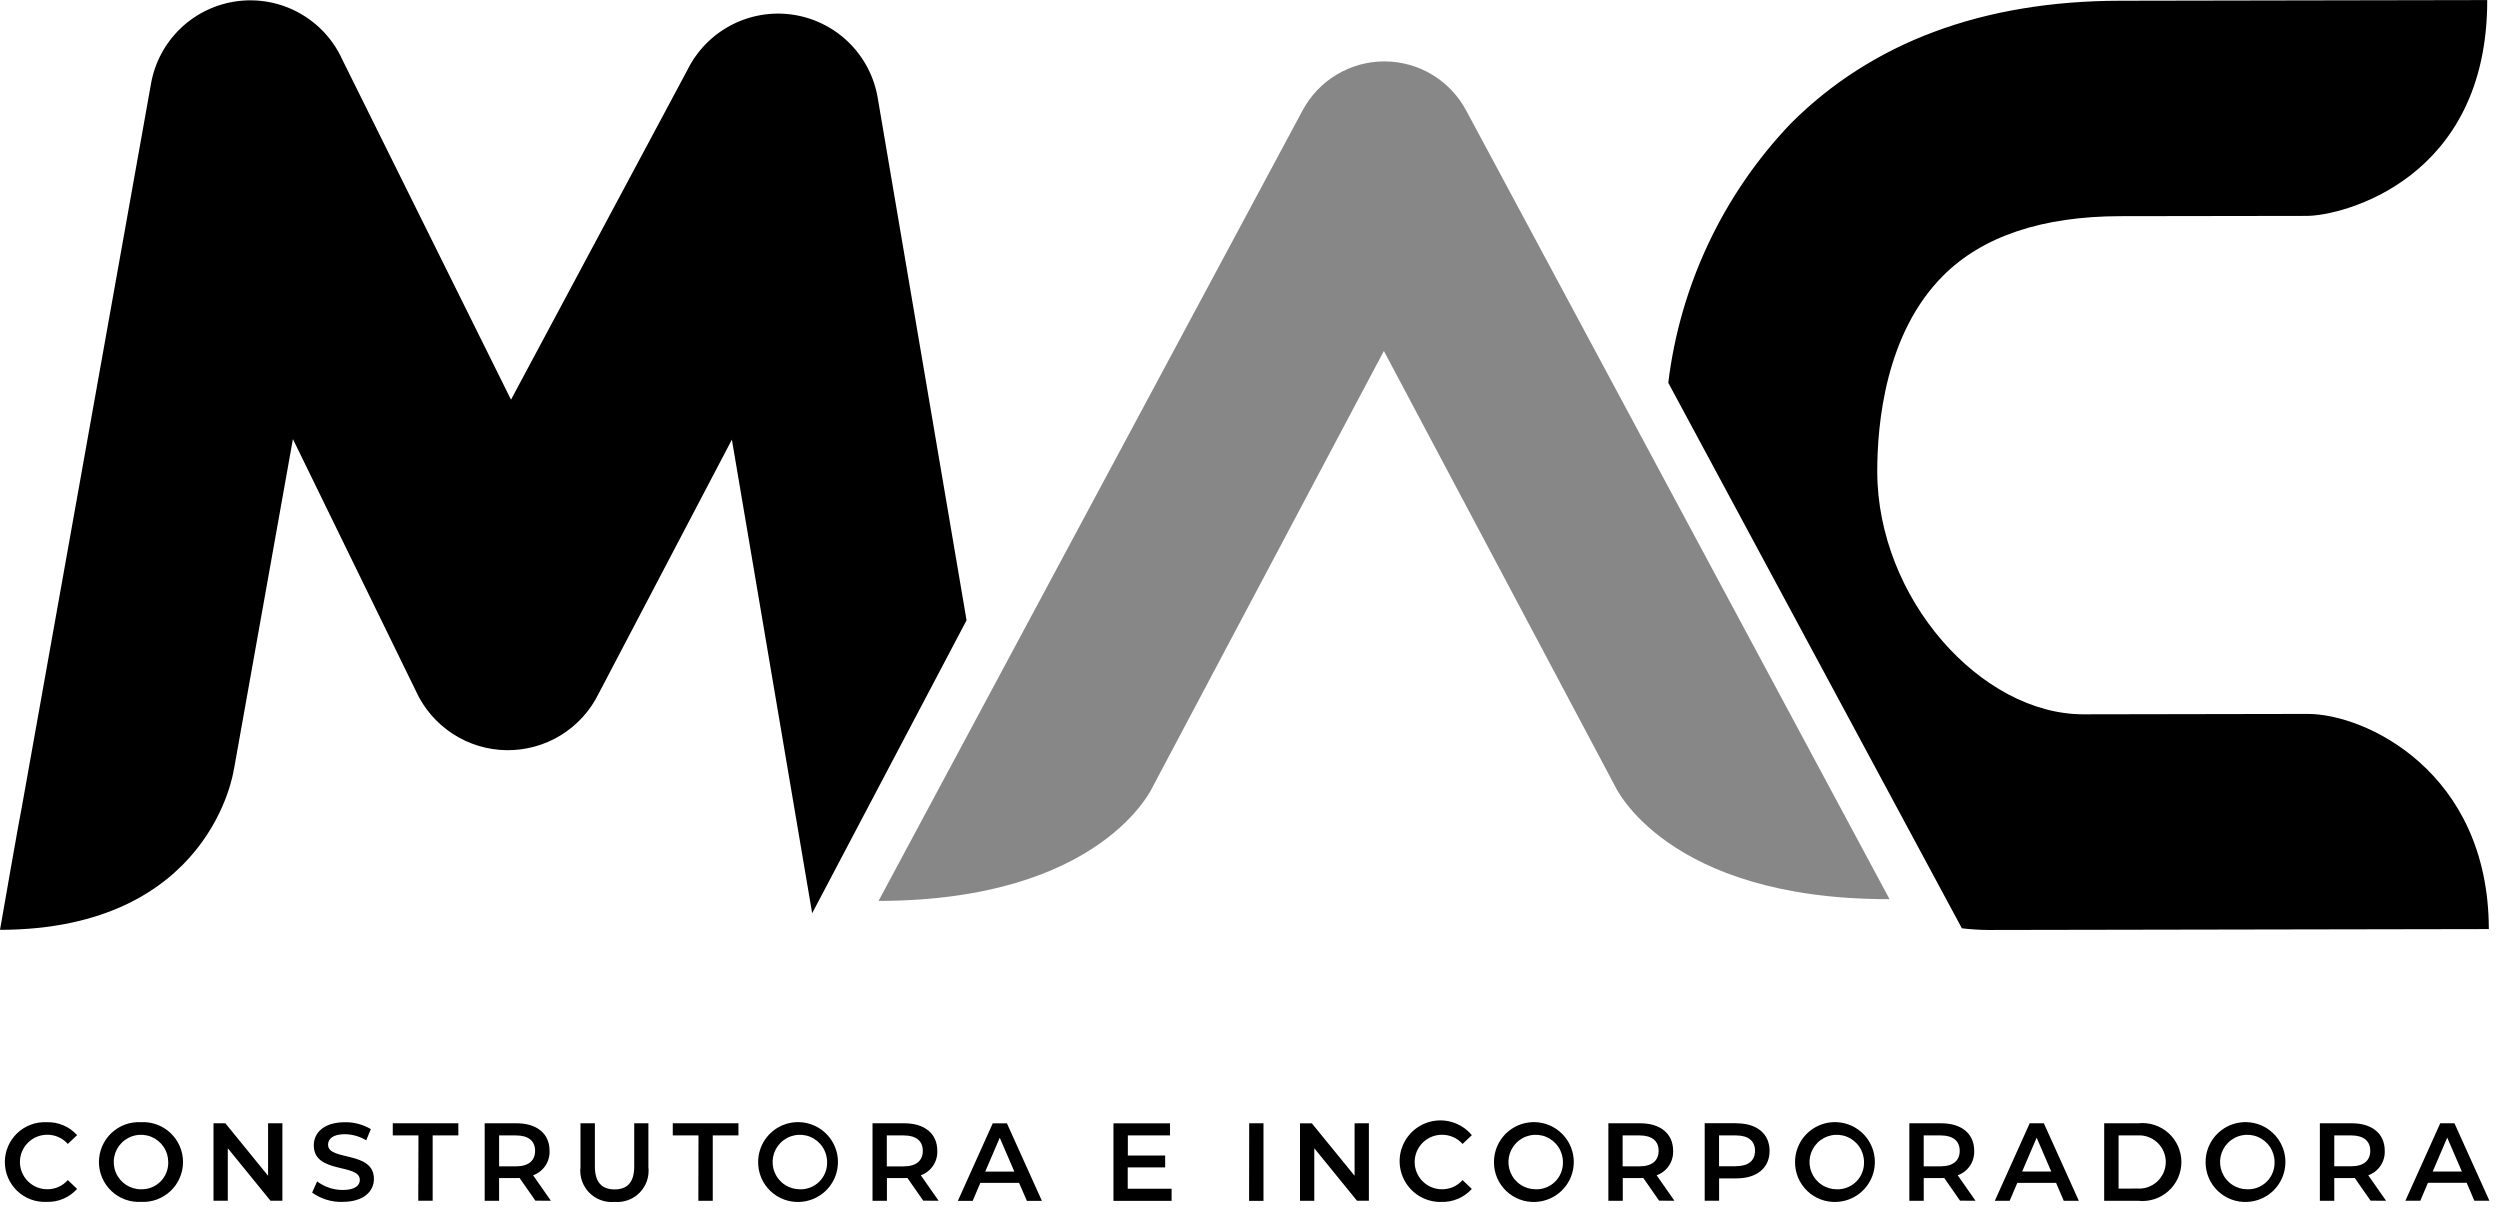 <svg width="109" height="53" viewBox="0 0 109 53" fill="none" xmlns="http://www.w3.org/2000/svg">
<path d="M63.929 4.824C63.585 4.177 63.072 3.636 62.445 3.257C61.818 2.879 61.099 2.679 60.367 2.677C59.635 2.675 58.915 2.873 58.286 3.248C57.657 3.623 57.142 4.163 56.796 4.808L38.305 39.28C48.094 39.263 50.271 34.28 50.271 34.28L60.337 15.302L70.398 34.243C70.398 34.243 72.592 39.22 82.384 39.204L63.929 4.824Z" fill="#878787"/>
<path d="M86.694 40.547L108.513 40.508C108.5 33.632 103.113 31.124 100.621 31.127L90.848 31.144C86.374 31.152 81.857 26.092 81.848 20.56C81.848 18.451 82.209 14.538 84.715 12.025C86.43 10.305 89.034 9.43 92.454 9.425C92.454 9.425 99.027 9.414 100.571 9.413C102.115 9.412 108.455 7.842 108.443 0.003L92.443 0.032C86.443 0.041 81.605 1.847 78.066 5.396C75.12 8.489 73.251 12.45 72.737 16.69L85.538 40.474C85.922 40.52 86.308 40.544 86.694 40.547ZM10.194 33.577L12.771 19.144L18.133 30.128C18.479 30.888 19.034 31.534 19.734 31.991C20.433 32.448 21.248 32.697 22.084 32.708C22.919 32.719 23.74 32.493 24.452 32.056C25.163 31.618 25.736 30.988 26.103 30.237L31.91 19.168L35.41 39.817L42.142 27.044L38.265 4.244C38.105 3.327 37.659 2.484 36.991 1.836C36.322 1.188 35.466 0.768 34.544 0.637C33.623 0.506 32.683 0.67 31.86 1.106C31.038 1.542 30.374 2.227 29.965 3.063L22.28 17.426L14.929 2.608C14.543 1.75 13.891 1.038 13.07 0.578C12.25 0.117 11.303 -0.068 10.369 0.049C9.435 0.166 8.564 0.579 7.882 1.228C7.201 1.877 6.745 2.728 6.583 3.655L0.971 35.078C0.895 35.407 0 40.541 0 40.541C9.215 40.522 10.19 33.577 10.19 33.577" fill="black"/>
<path d="M106.066 51.078L106.699 49.601L107.337 51.078H106.066ZM107.882 52.353H108.539L107.013 48.973H106.395L104.874 52.353H105.525L105.858 51.57H107.547L107.882 52.353ZM103.343 50.175C103.343 50.599 103.058 50.85 102.508 50.85H101.774V49.504H102.508C103.058 49.504 103.343 49.75 103.343 50.175ZM104.033 52.353L103.256 51.242C103.474 51.165 103.662 51.019 103.791 50.827C103.921 50.635 103.985 50.406 103.975 50.175C103.975 49.427 103.425 48.975 102.537 48.975H101.146V52.355H101.774V51.364H102.537C102.58 51.365 102.623 51.363 102.667 51.359L103.357 52.349L104.033 52.353ZM97.984 51.853C97.749 51.853 97.519 51.784 97.323 51.653C97.128 51.523 96.975 51.337 96.885 51.12C96.795 50.903 96.772 50.664 96.817 50.434C96.863 50.203 96.976 49.992 97.142 49.825C97.308 49.659 97.52 49.546 97.751 49.5C97.981 49.454 98.22 49.477 98.437 49.567C98.654 49.657 98.84 49.809 98.97 50.005C99.101 50.2 99.171 50.43 99.171 50.665C99.176 50.822 99.148 50.979 99.09 51.125C99.033 51.272 98.945 51.404 98.834 51.516C98.723 51.627 98.59 51.714 98.444 51.772C98.297 51.83 98.141 51.858 97.984 51.853ZM97.984 52.403C98.324 52.387 98.652 52.272 98.928 52.072C99.203 51.871 99.414 51.594 99.533 51.275C99.653 50.956 99.676 50.608 99.6 50.276C99.524 49.944 99.352 49.642 99.105 49.406C98.859 49.171 98.549 49.013 98.213 48.953C97.878 48.892 97.532 48.931 97.219 49.065C96.906 49.199 96.639 49.422 96.451 49.706C96.264 49.991 96.164 50.324 96.164 50.665C96.162 50.901 96.209 51.134 96.3 51.351C96.392 51.568 96.528 51.764 96.698 51.927C96.869 52.09 97.071 52.216 97.292 52.298C97.513 52.38 97.748 52.416 97.984 52.403ZM92.37 51.823V49.504H93.191C93.349 49.493 93.508 49.516 93.658 49.569C93.807 49.623 93.944 49.706 94.06 49.815C94.176 49.924 94.269 50.055 94.332 50.201C94.395 50.346 94.428 50.504 94.428 50.662C94.428 50.821 94.395 50.978 94.332 51.124C94.269 51.27 94.176 51.401 94.06 51.51C93.944 51.618 93.807 51.702 93.658 51.756C93.508 51.809 93.349 51.831 93.191 51.821L92.37 51.823ZM91.742 52.355H93.225C93.462 52.381 93.702 52.356 93.929 52.283C94.157 52.21 94.366 52.09 94.544 51.93C94.722 51.771 94.864 51.576 94.961 51.358C95.058 51.14 95.109 50.904 95.109 50.665C95.109 50.426 95.058 50.19 94.961 49.972C94.864 49.754 94.722 49.559 94.544 49.399C94.366 49.24 94.157 49.12 93.929 49.047C93.702 48.974 93.462 48.949 93.225 48.975H91.743L91.742 52.355ZM88.165 51.08L88.798 49.603L89.435 51.08H88.165ZM89.98 52.355H90.637L89.112 48.975H88.495L86.974 52.355H87.621L87.955 51.572H89.644L89.98 52.355ZM85.443 50.177C85.443 50.601 85.158 50.852 84.608 50.852H83.874V49.504H84.608C85.158 49.504 85.443 49.75 85.443 50.175M86.133 52.353L85.356 51.242C85.574 51.165 85.762 51.019 85.891 50.827C86.021 50.635 86.085 50.406 86.075 50.175C86.075 49.427 85.524 48.975 84.636 48.975H83.247V52.355H83.875V51.364H84.638C84.681 51.365 84.724 51.363 84.768 51.359L85.458 52.349L86.133 52.353ZM80.084 51.853C79.849 51.853 79.619 51.784 79.423 51.653C79.228 51.523 79.075 51.337 78.985 51.12C78.895 50.903 78.872 50.664 78.917 50.434C78.963 50.203 79.076 49.992 79.242 49.825C79.408 49.659 79.62 49.546 79.85 49.5C80.081 49.454 80.32 49.477 80.537 49.567C80.754 49.657 80.94 49.809 81.07 50.005C81.201 50.2 81.271 50.43 81.271 50.665C81.276 50.822 81.248 50.979 81.19 51.125C81.133 51.272 81.045 51.404 80.934 51.516C80.823 51.627 80.69 51.714 80.544 51.772C80.397 51.83 80.241 51.858 80.084 51.853ZM80.084 52.403C80.424 52.387 80.752 52.272 81.028 52.072C81.303 51.871 81.514 51.594 81.633 51.275C81.753 50.956 81.776 50.608 81.7 50.276C81.624 49.944 81.452 49.642 81.205 49.406C80.959 49.171 80.649 49.013 80.314 48.953C79.978 48.892 79.632 48.931 79.319 49.065C79.006 49.199 78.739 49.422 78.551 49.706C78.364 49.991 78.264 50.324 78.264 50.665C78.262 50.901 78.308 51.134 78.4 51.351C78.492 51.568 78.628 51.764 78.798 51.927C78.969 52.09 79.171 52.216 79.392 52.298C79.613 52.38 79.848 52.416 80.084 52.403ZM75.684 50.849H74.95V49.504H75.684C76.234 49.504 76.519 49.75 76.519 50.175C76.519 50.6 76.234 50.846 75.684 50.846M75.713 48.972H74.325V52.352H74.953V51.377H75.716C76.605 51.377 77.154 50.918 77.154 50.177C77.154 49.436 76.604 48.977 75.716 48.977M72.316 50.177C72.316 50.601 72.031 50.852 71.481 50.852H70.747V49.504H71.481C72.031 49.504 72.316 49.75 72.316 50.175M73.006 52.353L72.229 51.242C72.447 51.165 72.635 51.019 72.764 50.827C72.894 50.635 72.958 50.406 72.948 50.175C72.948 49.427 72.398 48.975 71.509 48.975H70.125V52.355H70.753V51.364H71.516C71.559 51.365 71.603 51.363 71.647 51.359L72.337 52.349L73.006 52.353ZM66.957 51.853C66.722 51.853 66.492 51.784 66.296 51.653C66.101 51.523 65.948 51.337 65.858 51.12C65.768 50.903 65.745 50.664 65.79 50.434C65.836 50.203 65.949 49.992 66.115 49.825C66.281 49.659 66.493 49.546 66.724 49.5C66.954 49.454 67.193 49.477 67.41 49.567C67.627 49.657 67.813 49.809 67.943 50.005C68.074 50.2 68.144 50.43 68.144 50.665C68.149 50.822 68.121 50.979 68.063 51.125C68.006 51.272 67.918 51.404 67.807 51.516C67.696 51.627 67.563 51.714 67.417 51.772C67.27 51.83 67.114 51.858 66.957 51.853ZM66.957 52.403C67.297 52.387 67.625 52.272 67.901 52.072C68.176 51.871 68.387 51.594 68.506 51.275C68.626 50.956 68.649 50.608 68.573 50.276C68.497 49.944 68.325 49.642 68.078 49.406C67.832 49.171 67.522 49.013 67.186 48.953C66.851 48.892 66.505 48.931 66.192 49.065C65.879 49.199 65.612 49.422 65.424 49.706C65.237 49.991 65.137 50.324 65.137 50.665C65.135 50.901 65.181 51.134 65.273 51.351C65.365 51.568 65.501 51.764 65.671 51.927C65.842 52.09 66.044 52.216 66.265 52.298C66.486 52.38 66.721 52.416 66.957 52.403ZM62.83 52.403C63.081 52.413 63.332 52.367 63.563 52.27C63.795 52.172 64.003 52.025 64.172 51.838L63.767 51.452C63.654 51.58 63.516 51.682 63.361 51.751C63.205 51.82 63.037 51.854 62.867 51.852C62.551 51.852 62.249 51.727 62.027 51.504C61.804 51.281 61.679 50.979 61.679 50.664C61.679 50.349 61.804 50.047 62.027 49.824C62.249 49.601 62.551 49.476 62.867 49.476C63.036 49.474 63.205 49.509 63.36 49.578C63.515 49.647 63.654 49.749 63.767 49.876L64.172 49.494C63.98 49.262 63.733 49.083 63.453 48.973C63.173 48.863 62.87 48.825 62.572 48.864C62.274 48.903 61.99 49.017 61.748 49.195C61.506 49.373 61.313 49.61 61.187 49.883C61.061 50.156 61.006 50.456 61.028 50.756C61.05 51.056 61.148 51.346 61.312 51.598C61.476 51.849 61.701 52.056 61.967 52.197C62.232 52.338 62.529 52.41 62.83 52.405M59.06 48.977V51.264L57.196 48.976H56.68V52.356H57.303V50.064L59.166 52.353H59.683V48.973L59.06 48.977ZM54.46 52.357H55.088V48.974H54.465L54.46 52.357ZM49.169 51.83V50.899H50.801V50.382H49.174V49.503H51.013V48.977H48.547V52.357H51.081V51.83H49.169ZM42.956 51.082L43.589 49.605L44.226 51.082H42.956ZM44.771 52.357H45.427L43.902 48.977H43.284L41.763 52.357H42.409L42.743 51.574H44.432L44.771 52.357ZM40.234 50.179C40.234 50.603 39.949 50.854 39.399 50.854H38.665V49.504H39.399C39.949 49.504 40.234 49.75 40.234 50.175M40.924 52.353L40.147 51.242C40.365 51.165 40.553 51.019 40.682 50.827C40.812 50.635 40.876 50.406 40.866 50.175C40.866 49.427 40.315 48.975 39.428 48.975H38.042V52.355H38.67V51.364H39.433C39.476 51.365 39.519 51.363 39.563 51.359L40.253 52.349L40.924 52.353ZM34.875 51.853C34.64 51.853 34.41 51.784 34.214 51.653C34.019 51.523 33.866 51.337 33.776 51.12C33.686 50.903 33.663 50.664 33.708 50.434C33.754 50.203 33.867 49.992 34.033 49.825C34.199 49.659 34.411 49.546 34.642 49.5C34.872 49.454 35.111 49.477 35.328 49.567C35.545 49.657 35.731 49.809 35.861 50.005C35.992 50.2 36.062 50.43 36.062 50.665C36.067 50.822 36.039 50.979 35.981 51.125C35.924 51.272 35.836 51.404 35.725 51.516C35.614 51.627 35.481 51.714 35.335 51.772C35.188 51.83 35.032 51.858 34.875 51.853ZM34.875 52.403C35.215 52.387 35.543 52.272 35.819 52.072C36.094 51.871 36.305 51.594 36.424 51.275C36.544 50.956 36.567 50.608 36.491 50.276C36.415 49.944 36.243 49.642 35.996 49.406C35.75 49.171 35.44 49.013 35.105 48.953C34.769 48.892 34.423 48.931 34.11 49.065C33.797 49.199 33.53 49.422 33.342 49.706C33.155 49.991 33.055 50.324 33.055 50.665C33.053 50.901 33.099 51.134 33.191 51.351C33.283 51.568 33.419 51.764 33.589 51.927C33.76 52.09 33.962 52.216 34.183 52.298C34.404 52.38 34.639 52.416 34.875 52.403ZM30.448 52.355H31.076V49.504H32.196V48.973H29.333V49.504H30.454L30.448 52.355ZM26.793 52.403C26.995 52.421 27.199 52.394 27.389 52.323C27.58 52.253 27.752 52.141 27.894 51.995C28.035 51.849 28.143 51.673 28.208 51.481C28.273 51.288 28.294 51.084 28.27 50.882V48.975H27.652V50.858C27.652 51.558 27.343 51.858 26.797 51.858C26.251 51.858 25.937 51.558 25.937 50.858V48.975H25.309V50.882C25.285 51.084 25.306 51.289 25.372 51.482C25.437 51.675 25.545 51.85 25.687 51.996C25.829 52.142 26.002 52.254 26.193 52.324C26.384 52.395 26.588 52.422 26.791 52.403M23.33 50.178C23.33 50.602 23.045 50.853 22.494 50.853H21.761V49.504H22.494C23.045 49.504 23.33 49.75 23.33 50.175M24.02 52.353L23.242 51.242C23.46 51.165 23.648 51.02 23.777 50.827C23.907 50.635 23.971 50.406 23.961 50.175C23.961 49.427 23.411 48.975 22.522 48.975H21.132V52.355H21.76V51.364H22.522C22.565 51.365 22.609 51.363 22.653 51.359L23.343 52.349L24.02 52.353ZM18.236 52.353H18.864V49.504H19.984V48.973H17.125V49.504H18.245L18.236 52.353ZM14.936 52.401C15.863 52.401 16.303 51.938 16.303 51.401C16.303 50.161 14.303 50.629 14.303 49.91C14.303 49.654 14.516 49.451 15.037 49.451C15.365 49.456 15.686 49.548 15.968 49.717L16.168 49.229C15.828 49.027 15.438 48.923 15.043 48.929C14.116 48.929 13.681 49.392 13.681 49.938C13.681 51.193 15.689 50.715 15.689 51.444C15.689 51.695 15.467 51.883 14.941 51.883C14.538 51.882 14.147 51.751 13.826 51.51L13.609 51.998C13.996 52.275 14.464 52.417 14.941 52.403M11.688 48.975V51.264L9.825 48.973H9.309V52.353H9.932V50.064L11.795 52.353H12.312V48.973L11.688 48.975ZM6.145 51.853C5.91 51.853 5.68 51.782 5.485 51.652C5.29 51.521 5.138 51.336 5.049 51.118C4.959 50.901 4.936 50.663 4.982 50.432C5.028 50.202 5.141 49.99 5.307 49.825C5.473 49.659 5.685 49.545 5.915 49.5C6.145 49.454 6.384 49.477 6.601 49.567C6.818 49.657 7.003 49.809 7.134 50.004C7.265 50.2 7.334 50.429 7.335 50.664C7.34 50.821 7.312 50.978 7.254 51.124C7.196 51.271 7.109 51.404 6.998 51.515C6.886 51.626 6.753 51.714 6.607 51.772C6.461 51.83 6.304 51.857 6.147 51.852M6.147 52.402C6.383 52.415 6.619 52.379 6.841 52.297C7.062 52.216 7.265 52.09 7.437 51.927C7.608 51.765 7.745 51.569 7.838 51.352C7.932 51.135 7.98 50.901 7.98 50.664C7.98 50.428 7.932 50.194 7.838 49.977C7.745 49.76 7.608 49.564 7.437 49.401C7.265 49.239 7.062 49.113 6.841 49.031C6.619 48.95 6.383 48.914 6.147 48.927C5.911 48.914 5.674 48.95 5.453 49.031C5.231 49.113 5.028 49.239 4.856 49.401C4.685 49.564 4.548 49.76 4.455 49.977C4.362 50.194 4.313 50.428 4.313 50.664C4.313 50.901 4.362 51.135 4.455 51.352C4.548 51.569 4.685 51.765 4.856 51.927C5.028 52.09 5.231 52.216 5.453 52.297C5.674 52.379 5.911 52.415 6.147 52.402ZM2.02 52.402C2.271 52.412 2.522 52.367 2.754 52.269C2.985 52.171 3.193 52.024 3.362 51.837L2.957 51.451C2.845 51.579 2.706 51.681 2.551 51.75C2.395 51.819 2.227 51.853 2.057 51.851C1.742 51.851 1.439 51.726 1.217 51.503C0.994 51.28 0.869 50.978 0.869 50.663C0.869 50.348 0.994 50.046 1.217 49.823C1.439 49.6 1.742 49.475 2.057 49.475C2.227 49.473 2.395 49.508 2.55 49.577C2.705 49.646 2.844 49.748 2.957 49.875L3.362 49.493C3.194 49.306 2.987 49.159 2.756 49.061C2.525 48.964 2.275 48.918 2.025 48.928C1.79 48.918 1.557 48.955 1.337 49.038C1.118 49.12 0.917 49.247 0.748 49.409C0.578 49.571 0.444 49.765 0.351 49.981C0.259 50.196 0.211 50.428 0.211 50.663C0.211 50.897 0.258 51.129 0.349 51.345C0.441 51.561 0.575 51.756 0.744 51.919C0.913 52.081 1.113 52.208 1.332 52.291C1.552 52.374 1.785 52.412 2.02 52.403" fill="black"/>
</svg>
